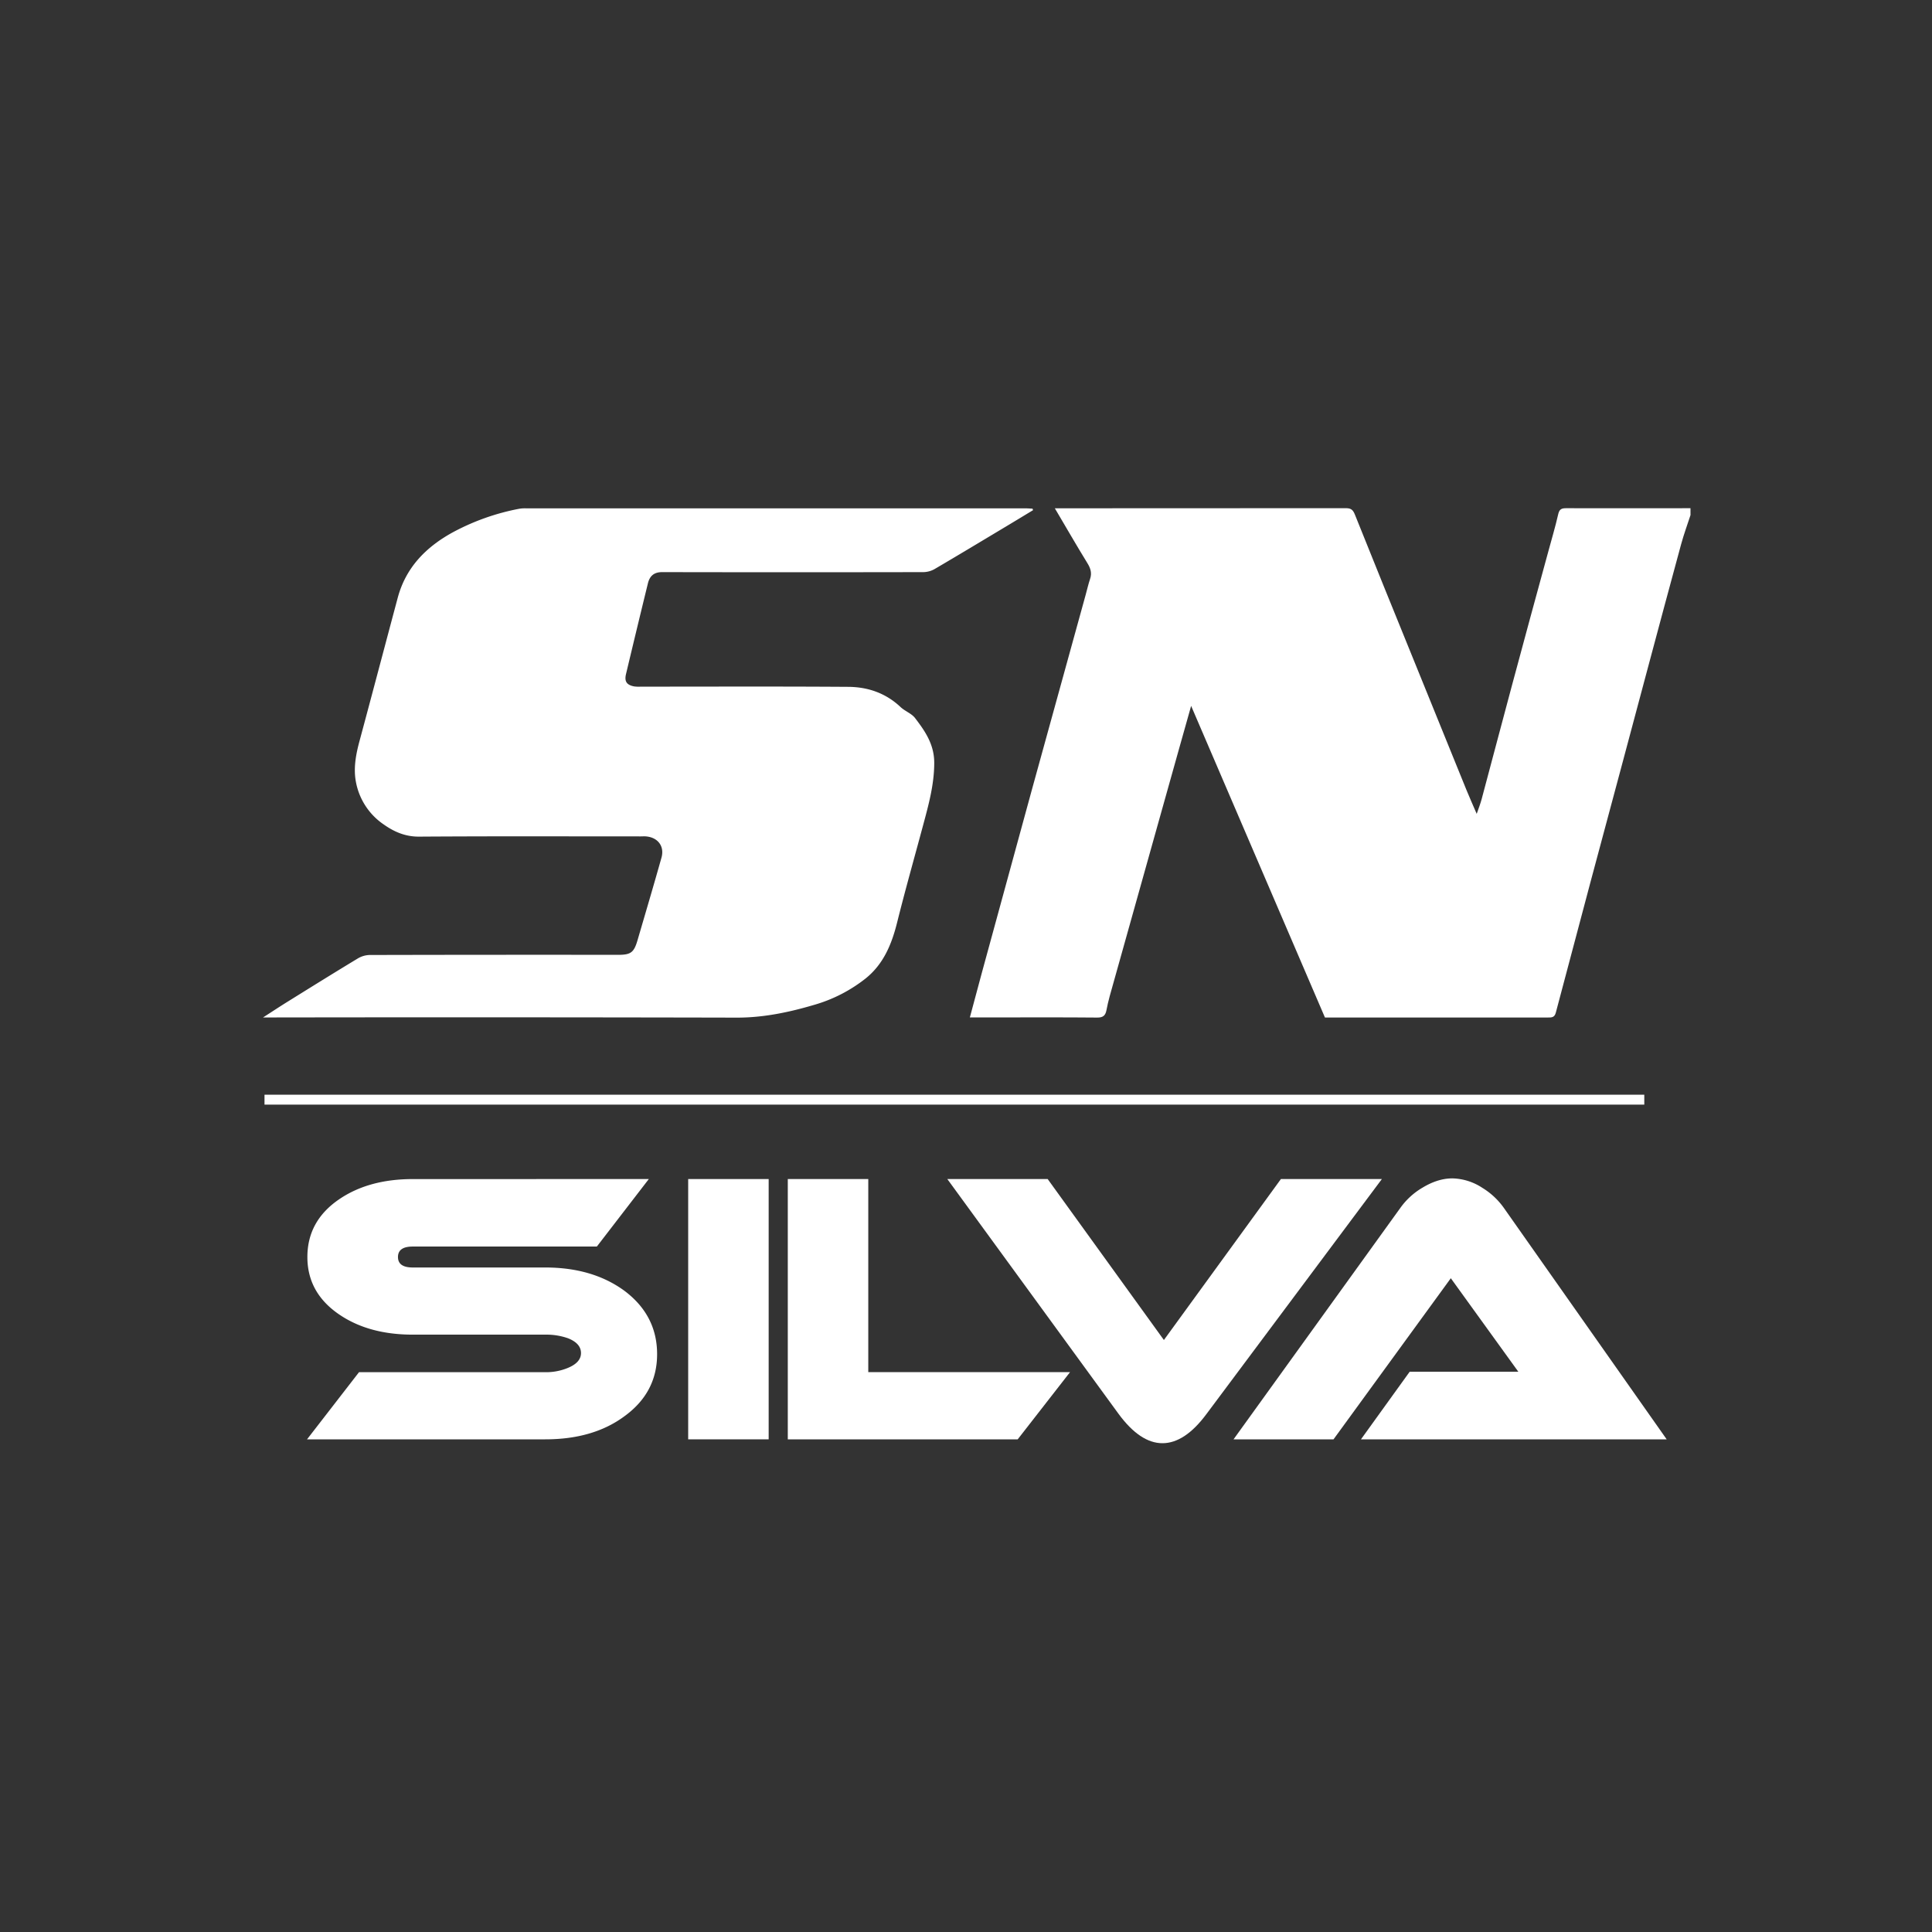 <?xml version="1.0" encoding="UTF-8"?> <svg xmlns="http://www.w3.org/2000/svg" viewBox="0 0 1000 1000"><rect x="0" y="0" width="1000" height="1000" fill="#333333" stroke="none"/><defs><style>.a{fill:none;}.b{fill:#fff;}</style></defs><title>White Prancheta 2</title><rect class="a" width="1000" height="1000"></rect><path class="b" d="M875,266.61c-1.63,5-3.47,10-4.86,15.11-5.88,21.54-11.63,43.12-17.41,64.68q-6.7,25-13.36,50-8,29.67-15.92,59.34-9.14,34.2-18.17,68.43c-.67,2.54-2.21,2.5-4.18,2.49q-34,0-68,0H685.79L616.53,365.37c-2.21,7.84-4.18,14.81-6.14,21.79q-6.75,24.06-13.5,48.13-11.25,40.11-22.48,80.22c-.68,2.45-1.24,4.94-1.73,7.44-.52,2.67-1.74,3.77-4.74,3.74-17.73-.17-35.46-.08-53.19-.08H502c2.16-8.05,4.16-15.63,6.23-23.2q12.93-47.38,25.9-94.76Q548,358.28,561.92,307.94c.77-2.79,1.41-5.62,2.33-8.36,1-3,.22-5.45-1.43-8.12-5.66-9.17-11-18.52-16.84-28.37h3.38q73.63,0,147.25-.06c2.64,0,3.68.81,4.68,3.31,10,25,20.13,49.88,30.25,74.81Q745.27,375,759,408.8c1.61,3.95,3.36,7.84,5.34,12.46,1-2.88,1.9-5.2,2.55-7.6,5.3-19.78,10.5-39.59,15.82-59.36q9.24-34.36,18.64-68.67c1.76-6.48,3.68-12.92,5.17-19.45.57-2.5,1.61-3.13,4-3.13,21.49.07,43,0,64.47,0Z"></path><path class="b" d="M534.69,264.07c-4.6,2.78-9.18,5.57-13.79,8.33-12.34,7.39-24.67,14.83-37.08,22.1a12.15,12.15,0,0,1-5.84,1.63q-67.64.13-135.28,0c-4.25,0-6.43,2.05-7.35,5.84q-5.73,23.43-11.32,46.89c-.91,3.78.27,5.63,4.09,6.41a17.81,17.81,0,0,0,3.51.14c35.82,0,71.63-.15,107.45.1,10.07.07,19.36,3.21,27,10.42,2.29,2.17,5.71,3.32,7.56,5.74,5.26,6.87,10,13.76,9.92,23.41-.05,11.07-2.88,21.34-5.68,31.75-4.53,16.88-9.3,33.69-13.53,50.64-2.8,11.2-7,21.46-16.18,28.88a77.15,77.15,0,0,1-26.81,13.78c-13,3.84-26.23,6.62-40,6.59q-120.13-.27-240.26-.09h-4.95c4.95-3.17,9-5.86,13.16-8.43,11.92-7.41,23.84-14.83,35.85-22.08a12.53,12.53,0,0,1,6.12-1.82q64.29-.15,128.58-.08c6.67,0,8.25-1.16,10.14-7.61,4.16-14.22,8.37-28.42,12.38-42.69,1.65-5.89-1.86-10.47-8-11-.93-.08-1.88,0-2.82,0-38.28,0-76.57-.14-114.85.12-7,0-12.75-2.52-18.08-6.29a34.13,34.13,0,0,1-14.44-22.21c-1.32-7.22.08-14.34,2-21.38,6.62-24.58,13.1-49.19,19.68-73.78,4.15-15.5,14.39-26,28-33.58a119.09,119.09,0,0,1,34.92-12.47,17.73,17.73,0,0,1,3.49-.21H530.77c1.22,0,2.45.11,3.67.16Z"></path><path class="b" d="M335.83,610.27l-26.9,34.94H213.65q-7.66,0-7.66,5.42t7.66,5.42h68.56q24.47,0,40.91,12,17,12.71,17,32.88,0,20-17.19,32.32Q306.88,745,282.22,745H158.92l26.9-34.75h96.4A29.62,29.62,0,0,0,294,708q6.73-2.8,6.72-7.66,0-5-6.72-7.66a33.86,33.86,0,0,0-11.77-1.87H213.65q-22.8,0-38.11-10.46-16.44-11.21-16.44-29.71,0-18.68,16.44-29.89,15.32-10.46,38.11-10.46Z"></path><path class="b" d="M397.86,745H356.2V610.27h41.66Z"></path><path class="b" d="M553.85,710.22,526.76,745h-119V610.27h41.66v99.95Z"></path><path class="b" d="M715.26,610.27,624.47,731.89Q613.26,747,601.68,747T578.88,731.7L490.33,610.27h51.94l60.16,83.32L663,610.27Z"></path><path class="b" d="M704.43,745,729.65,710h56.23l-34.94-48.39L690.23,745H638.48l86.31-119.75a37.16,37.16,0,0,1,11.4-10.46q8-4.86,15.51-4.86a29.34,29.34,0,0,1,15.51,4.86,37.75,37.75,0,0,1,11.21,10.46L862.67,745Z"></path><rect class="b" x="136.91" y="566.62" width="714.17" height="5.13"></rect></svg> 